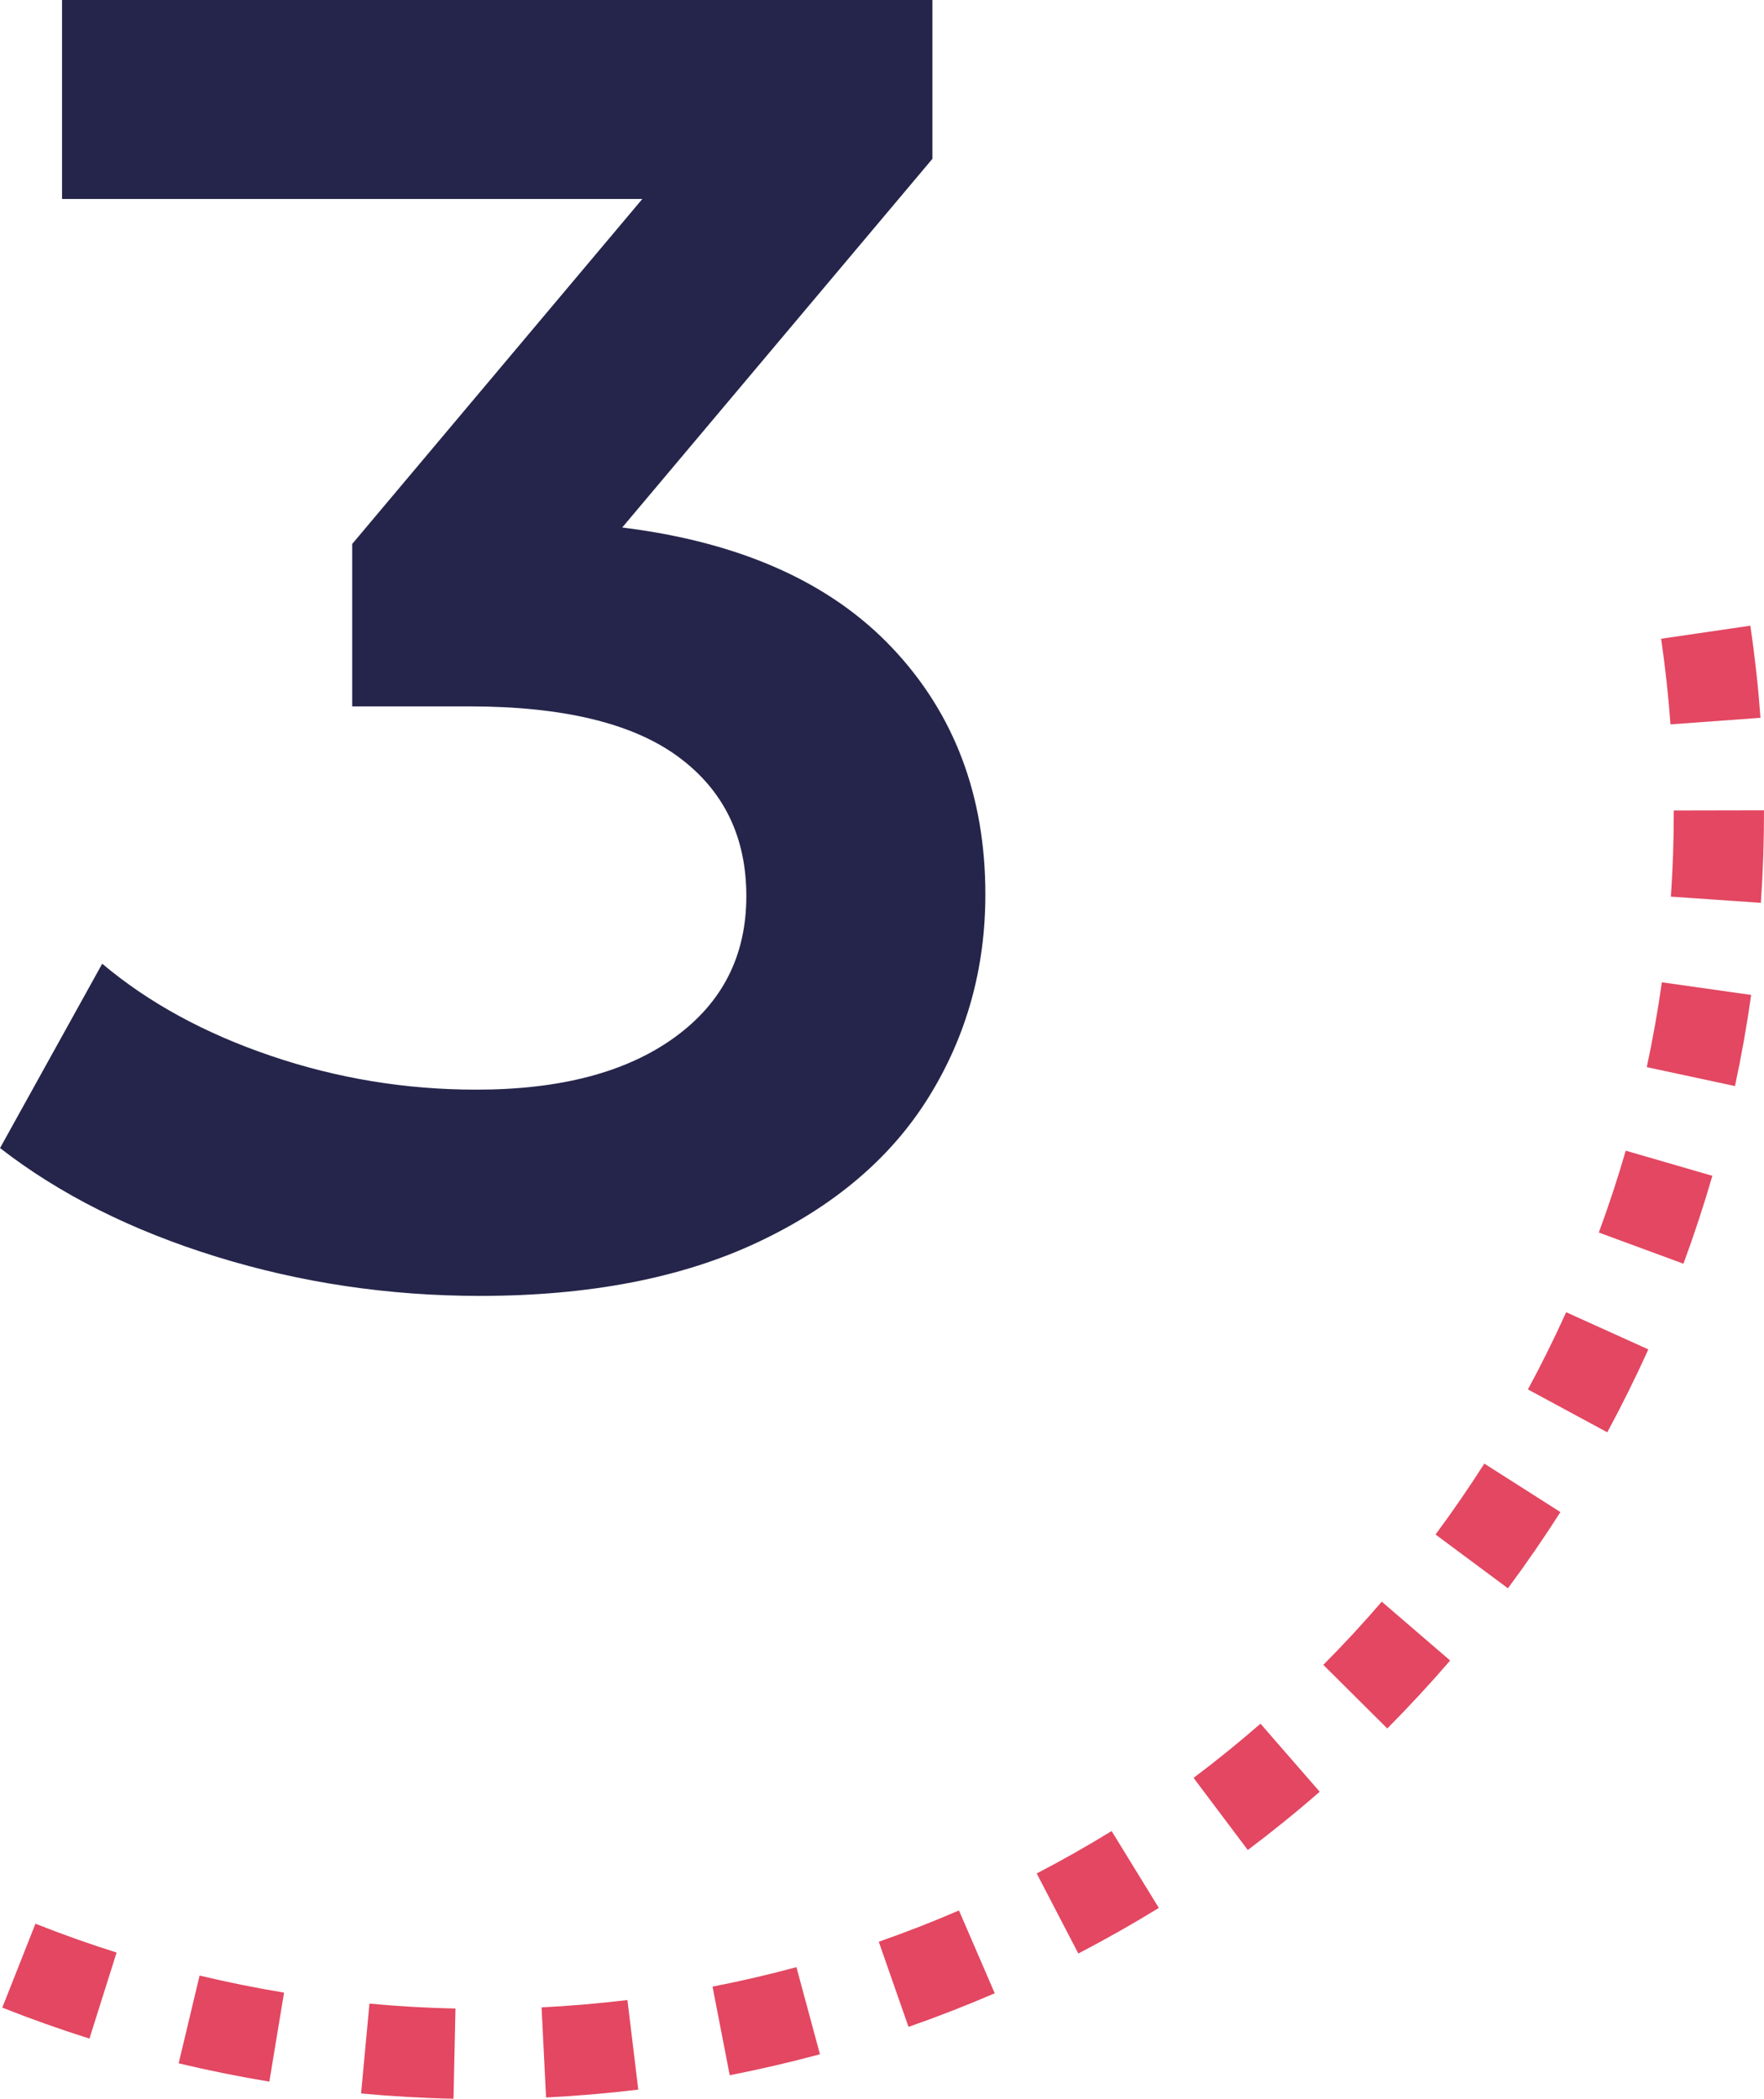 <?xml version="1.0" encoding="UTF-8"?><svg id="Layer_1" xmlns="http://www.w3.org/2000/svg" width="81.064" height="96.422" viewBox="0 0 81.064 96.422"><path d="M16.595,96.179c1.404.131,2.833.213,4.246.243l.09-4.144c-1.315-.028-2.645-.104-3.953-.227l-.384,4.127ZM24.888,92.224l.206,4.14c1.419-.071,2.845-.192,4.238-.361l-.499-4.116c-1.296.158-2.624.271-3.945.337ZM32.744,91.271l.79,4.069c1.386-.269,2.781-.593,4.146-.961l-1.08-4.002c-1.27.343-2.568.644-3.856.894ZM8.21,94.795c1.377.329,2.779.611,4.168.841l.675-4.09c-1.292-.213-2.598-.477-3.881-.783l-.962,4.032ZM40.383,89.208l1.367,3.913c1.335-.466,2.668-.986,3.963-1.544l-1.644-3.806c-1.203.52-2.443,1.003-3.686,1.438ZM80.902,32.977c-.103-1.408-.259-2.832-.464-4.231l-4.102.599c.19,1.302.335,2.626.431,3.935l4.134-.302ZM.105,92.236c1.312.519,2.66.998,4.005,1.423l1.248-3.953c-1.253-.396-2.508-.841-3.729-1.325l-1.524,3.855ZM73.473,56.626l3.889,1.433c.49-1.328.937-2.687,1.329-4.039l-3.981-1.155c-.364,1.258-.781,2.524-1.237,3.761ZM47.642,86.072l1.912,3.678c1.254-.653,2.499-1.357,3.7-2.095l-2.17-3.532c-1.117.687-2.275,1.343-3.443,1.949ZM70.215,63.834l3.647,1.97c.67-1.24,1.305-2.522,1.887-3.809l-3.777-1.708c-.541,1.198-1.132,2.391-1.757,3.547ZM76.918,37.236c.003,1.306-.042,2.638-.133,3.958l4.135.285c.098-1.417.146-2.847.144-4.251l-4.146.008ZM75.677,49.027l4.053.87c.297-1.379.547-2.788.744-4.187l-4.104-.581c-.184,1.302-.417,2.614-.693,3.897ZM65.969,70.499l3.327,2.472c.841-1.132,1.652-2.31,2.412-3.502l-3.497-2.227c-.706,1.109-1.461,2.205-2.242,3.257ZM54.851,81.682l2.491,3.313c1.129-.85,2.242-1.75,3.305-2.677l-2.722-3.127c-.99.862-2.025,1.7-3.075,2.49ZM60.813,76.488l2.939,2.923c.996-1.002,1.968-2.052,2.889-3.122l-3.142-2.704c-.856.995-1.76,1.972-2.687,2.903Z" fill="#e34761"/><path d="M41.005,29.769c2.851,3.019,4.277,6.792,4.277,11.321,0,3.409-.867,6.513-2.599,9.307-1.733,2.796-4.347,5.018-7.841,6.666-3.494,1.649-7.757,2.474-12.787,2.474-4.194,0-8.232-.601-12.117-1.803-3.886-1.202-7.198-2.864-9.936-4.989l4.695-8.469c2.125,1.79,4.71,3.201,7.757,4.234,3.047,1.036,6.192,1.552,9.434,1.552,3.857,0,6.889-.796,9.098-2.39,2.208-1.593,3.312-3.759,3.312-6.499s-1.048-4.877-3.143-6.415c-2.097-1.537-5.298-2.305-9.602-2.305h-5.366v-7.464l13.332-15.848H2.851V0h39.998v7.296l-14.255,16.939c5.422.671,9.56,2.515,12.41,5.534Z" fill="#25254b"/></svg>